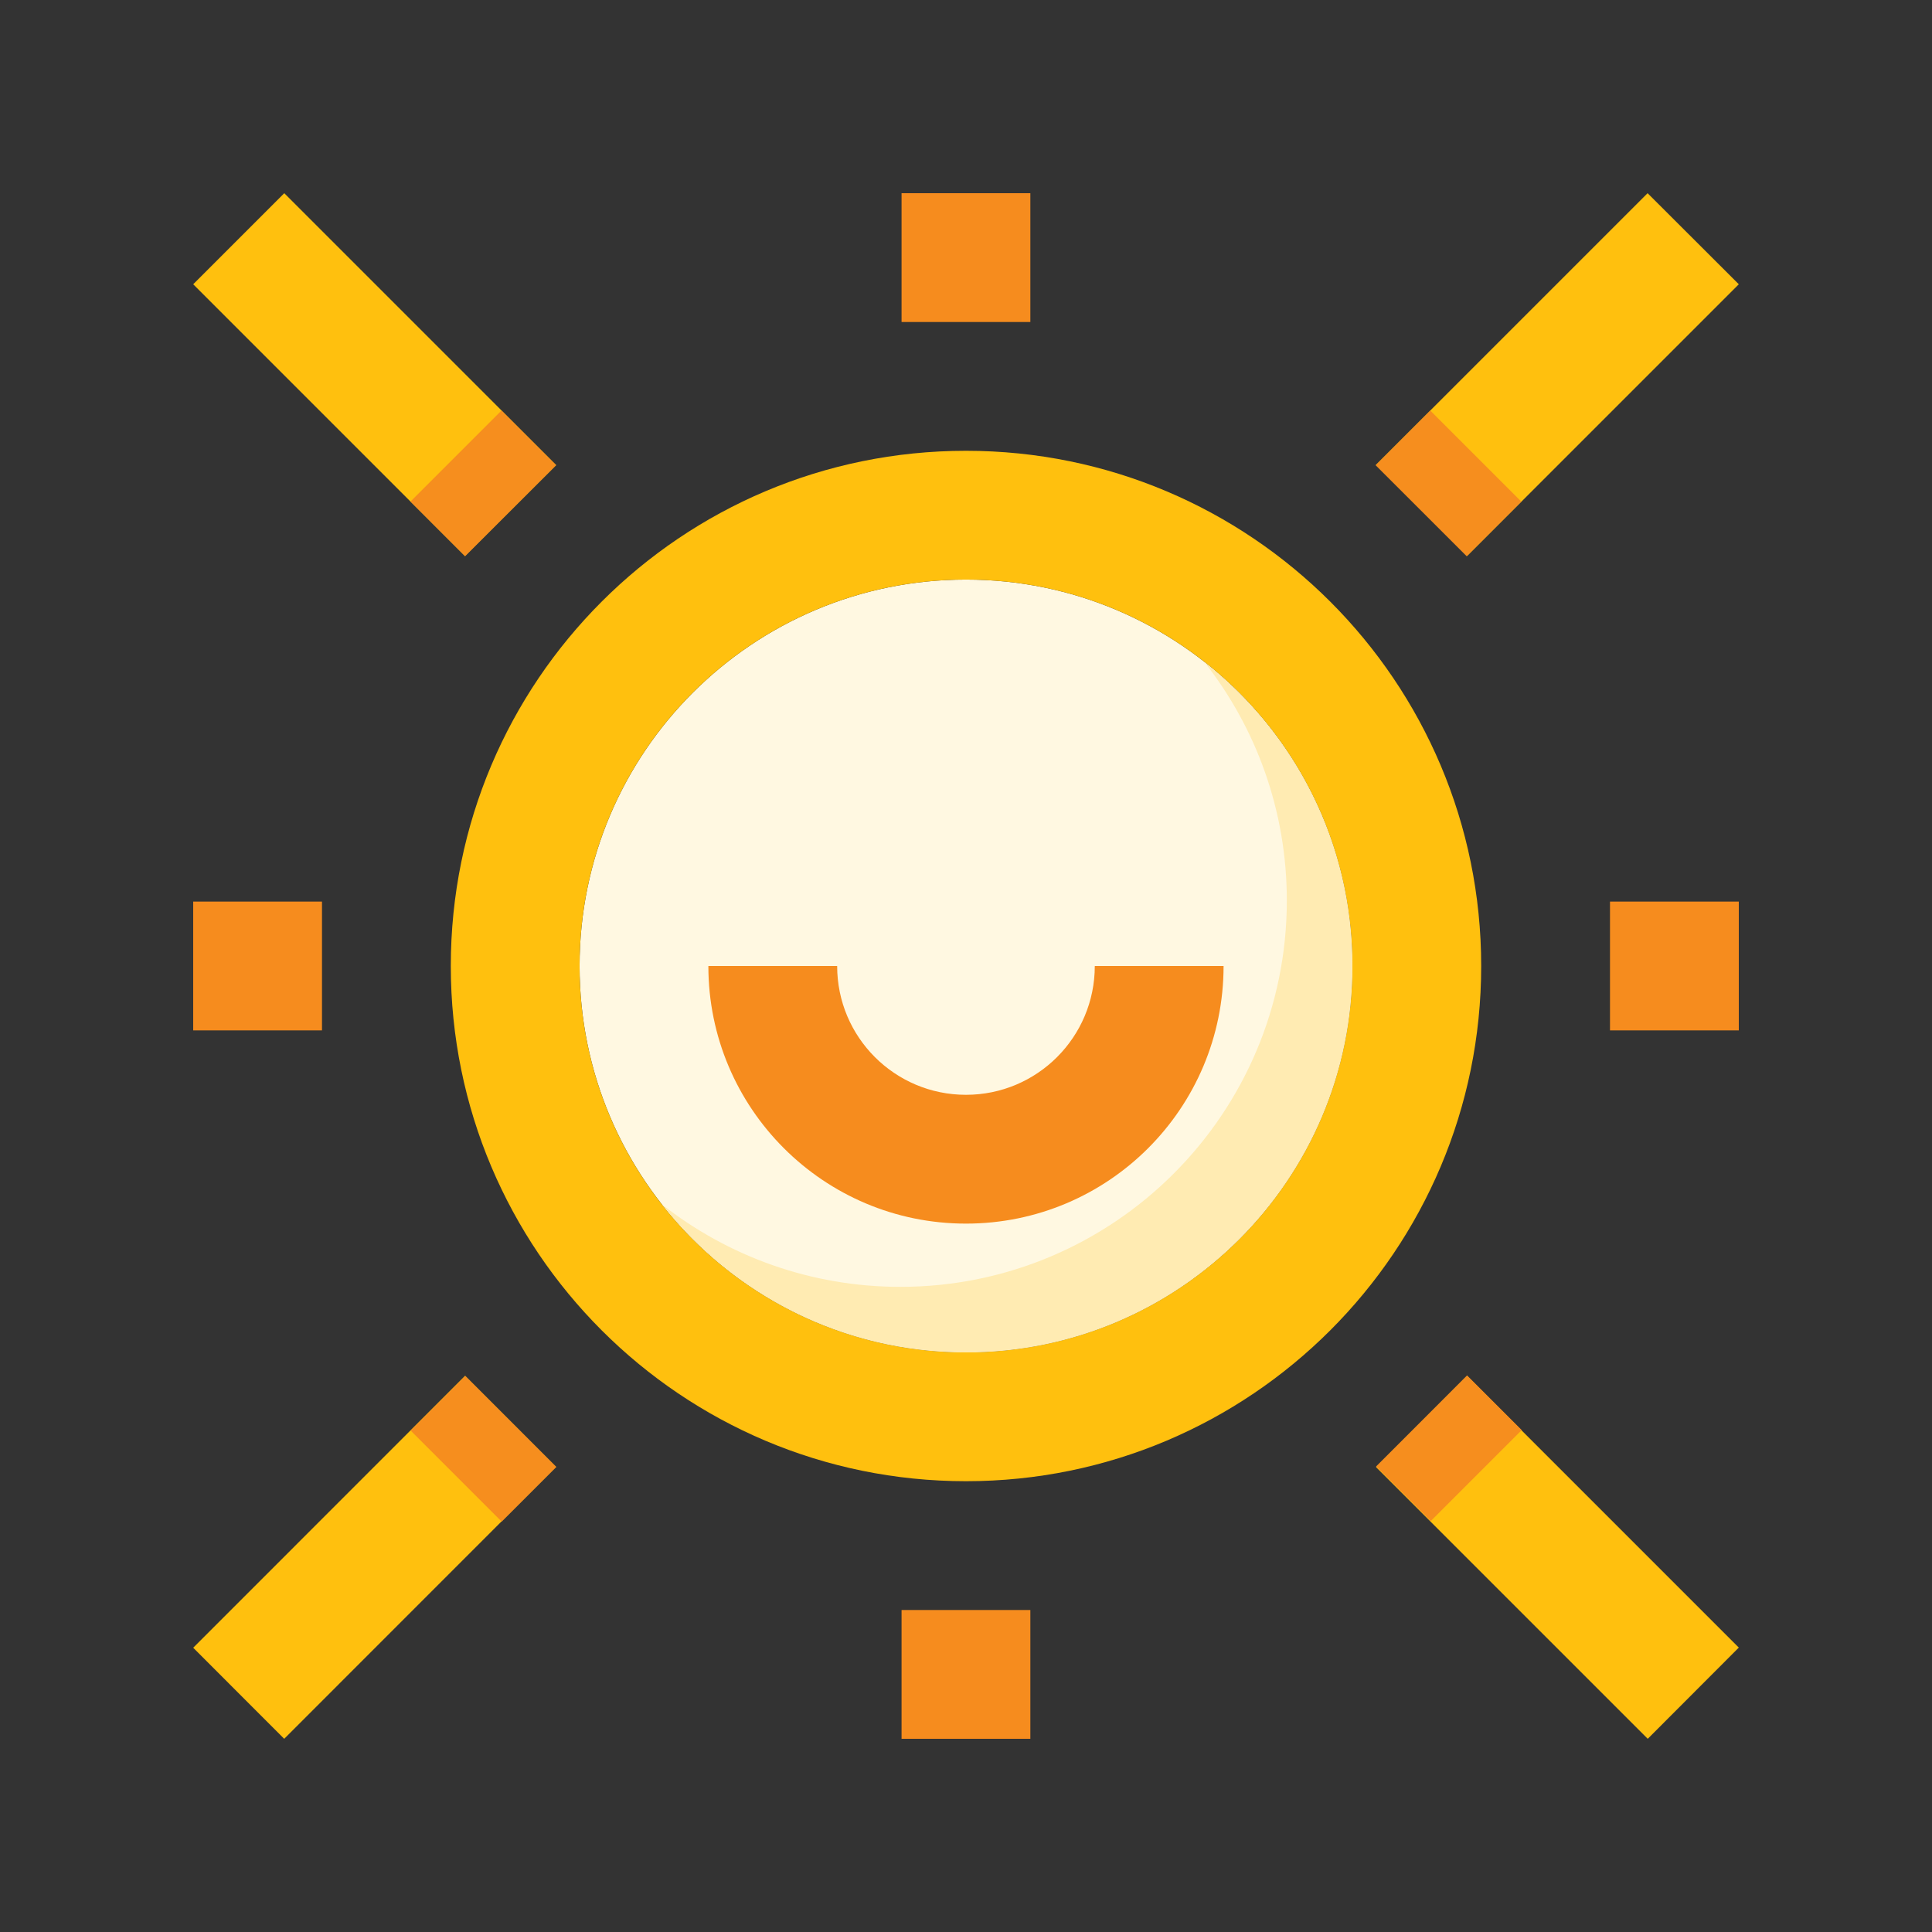 <svg id="Layer_1" height="512" viewBox="0 0 100 100" width="512" xmlns="http://www.w3.org/2000/svg"><rect x="0" y="0" width="100" height="100" fill="#333333" stroke="none"/><path d="m70 50c0 11.044-8.951 20-20.001 20-11.048 0-20-8.956-20-20 0-11.048 8.952-20.001 20-20.001 11.05 0 20.001 8.953 20.001 20.001z" fill="#fff8e1"></path><path d="m49.999 23.333c-14.733 0-26.666 11.937-26.666 26.667 0 14.727 11.934 26.667 26.666 26.667 14.728 0 26.667-11.94 26.667-26.667 0-14.73-11.939-26.667-26.667-26.667zm0 46.667c-11.048 0-20-8.956-20-20 0-11.048 8.952-20.001 20-20.001 11.05 0 20.001 8.953 20.001 20.001 0 11.044-8.951 20-20.001 20z" fill="#ffc00e"></path><g fill="#f68c1e"><path d="m36.665 50c0 7.365 5.971 13.334 13.333 13.334 7.372 0 13.334-5.969 13.334-13.334h-6.666c0 3.682-2.983 6.667-6.668 6.667s-6.667-2.985-6.667-6.667z"></path><path d="m10 46.666h6.666v6.667h-6.666z"></path><path d="m83.333 46.666h6.667v6.667h-6.667z"></path><path d="m46.665 83.334h6.666v6.666h-6.666z"></path><path d="m46.665 10h6.666v6.667h-6.666z"></path></g><path d="m75.932 71.211-4.707 4.728 14.062 14.061 4.713-4.721z" fill="#ffc00e"></path><path d="m10 14.713 14.068 14.07 4.72-4.708-14.075-14.075z" fill="#ffc00e"></path><path d="m71.211 24.069 4.727 4.707 14.062-14.063-4.721-4.713z" fill="#ffc00e"></path><path d="m14.71 90 14.072-14.075-4.71-4.714-14.072 14.076z" fill="#ffc00e"></path><path d="m23.014 71.65h4v6.663h-4z" fill="#f68e1e" transform="matrix(-.707 .707 -.707 -.707 95.721 110.315)"></path><path d="m23.018 21.682h4v6.663h-4z" fill="#f68e1e" transform="matrix(-.707 -.707 .707 -.707 25.018 60.391)"></path><path d="m72.979 21.673h4v6.663h-4z" fill="#f68e1e" transform="matrix(.707 -.707 .707 .707 4.286 60.354)"></path><path d="m72.995 71.648h4v6.662h-4z" fill="#f68e1e" transform="matrix(.707 .707 -.707 .707 74.984 -31.069)"></path><path d="m66.606 46.607c0 11.049-8.959 20-20.002 20-4.658 0-8.94-1.596-12.34-4.266 3.662 4.662 9.345 7.659 15.735 7.659 11.043.002 20.001-8.951 20.001-19.997 0-6.391-2.998-12.076-7.66-15.736 2.67 3.399 4.266 7.681 4.266 12.34z" fill="#ffebb2"></path></svg>